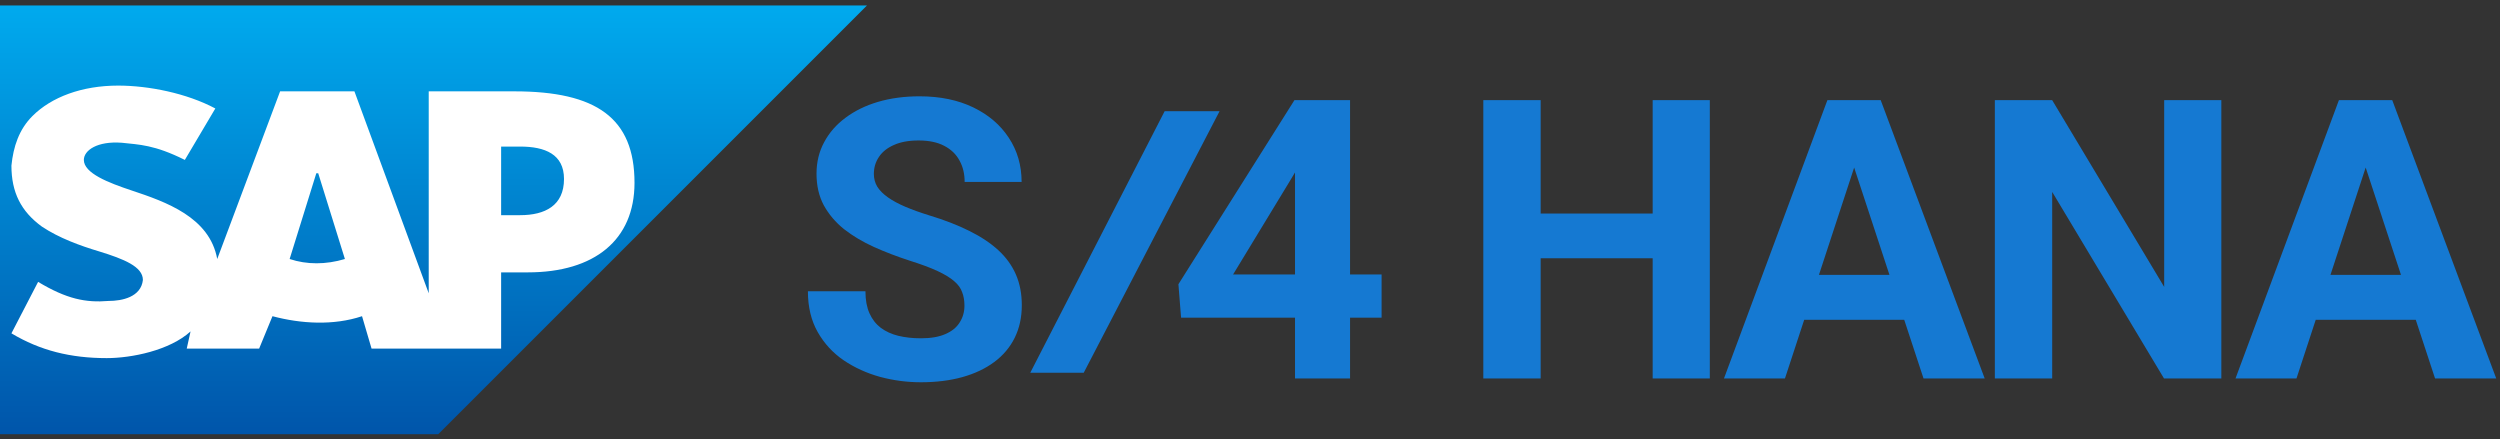 <?xml version="1.0" encoding="UTF-8"?> <svg xmlns="http://www.w3.org/2000/svg" width="421" height="74" viewBox="0 0 421 74" fill="none"><rect x="0" y="0" width="421" height="74" fill="#333333" stroke="none"/><path d="M232.66 46.223V53.498H198.895L198.445 47.864L217.982 16.867H225.353L217.37 30.225L207.65 46.223H232.66ZM227.349 16.867V63.733H218.079V16.867H227.349ZM281.045 35.955V43.487H256.582V35.955H281.045ZM259.446 16.867V63.733H249.79V16.867H259.446ZM287.934 16.867V63.733H278.309V16.867H287.934ZM313.333 24.882L300.586 63.733H290.318L307.732 16.867H314.266L313.333 24.882ZM323.922 63.733L311.143 24.882L310.114 16.867H316.712L334.223 63.733H323.922ZM323.343 46.287V53.852H298.59V46.287H323.343ZM374.074 16.867V63.733H364.418L345.588 32.318V63.733H335.931V16.867H345.588L364.45 48.315V16.867H374.074ZM399.473 24.882L386.727 63.733H376.46L393.872 16.867H400.407L399.473 24.882ZM410.064 63.733L397.285 24.882L396.255 16.867H402.854L420.365 63.733H410.064ZM409.485 46.287V53.852H384.731V46.287H409.485Z" fill="#1579D2"></path><path d="M162.414 51.465C162.414 50.628 162.286 49.877 162.028 49.212C161.793 48.525 161.341 47.903 160.676 47.345C160.011 46.765 159.078 46.197 157.877 45.639C156.674 45.081 155.119 44.502 153.209 43.901C151.085 43.214 149.067 42.441 147.158 41.583C145.269 40.725 143.595 39.727 142.136 38.59C140.698 37.431 139.561 36.09 138.724 34.566C137.909 33.043 137.501 31.272 137.501 29.255C137.501 27.302 137.93 25.532 138.789 23.944C139.647 22.335 140.848 20.961 142.394 19.824C143.938 18.665 145.762 17.775 147.866 17.152C149.99 16.53 152.318 16.219 154.85 16.219C158.305 16.219 161.321 16.841 163.895 18.086C166.471 19.33 168.466 21.036 169.882 23.204C171.32 25.371 172.039 27.849 172.039 30.639H162.447C162.447 29.266 162.157 28.064 161.578 27.034C161.02 25.983 160.162 25.156 159.003 24.556C157.866 23.955 156.428 23.654 154.69 23.654C153.016 23.654 151.621 23.912 150.505 24.427C149.389 24.92 148.552 25.596 147.994 26.455C147.436 27.292 147.158 28.236 147.158 29.287C147.158 30.081 147.35 30.8 147.737 31.444C148.144 32.088 148.746 32.688 149.539 33.246C150.334 33.804 151.31 34.33 152.469 34.824C153.627 35.317 154.969 35.8 156.492 36.272C159.045 37.045 161.288 37.914 163.219 38.88C165.172 39.845 166.803 40.929 168.113 42.13C169.421 43.332 170.408 44.695 171.074 46.218C171.739 47.742 172.072 49.469 172.072 51.401C172.072 53.439 171.675 55.264 170.88 56.873C170.086 58.482 168.938 59.845 167.437 60.961C165.934 62.077 164.143 62.924 162.061 63.504C159.978 64.083 157.651 64.373 155.076 64.373C152.758 64.373 150.473 64.073 148.219 63.471C145.966 62.849 143.917 61.916 142.071 60.671C140.248 59.426 138.789 57.838 137.694 55.907C136.599 53.976 136.053 51.69 136.053 49.051H145.741C145.741 50.51 145.966 51.744 146.417 52.753C146.868 53.761 147.501 54.577 148.316 55.199C149.153 55.821 150.14 56.272 151.278 56.551C152.436 56.83 153.702 56.969 155.076 56.969C156.75 56.969 158.123 56.733 159.196 56.261C160.291 55.789 161.095 55.135 161.61 54.298C162.146 53.461 162.414 52.517 162.414 51.465Z" fill="#1579D2"></path><path d="M196.125 18.73L173.494 62.773H182.498L205.372 18.73H196.125Z" fill="#1579D2"></path><path d="M145.998 0.922H0V73.12H73.801" fill="url(#paint0_linear_9311_4687)"></path><path d="M72.197 15.38V49.392L59.684 15.38H47.171L36.581 43.617C35.299 36.558 27.916 33.989 22.14 32.065C18.289 30.783 14.12 29.176 14.12 26.931C14.12 25.328 16.365 23.721 20.537 24.041C23.427 24.362 25.992 24.362 31.127 26.931L36.261 18.266C31.447 15.7 25.03 14.414 19.896 14.414C13.8 14.414 8.665 16.338 5.455 19.548C3.21 21.793 2.245 24.683 1.924 27.893C1.924 32.386 3.527 35.593 7.058 38.162C9.948 40.086 13.475 41.372 16.686 42.334C20.858 43.617 24.064 44.9 24.064 47.148C23.744 50.037 20.534 50.679 18.289 50.679C14.437 50.999 11.23 50.358 6.417 47.468L1.924 56.133C6.738 59.023 11.872 60.306 17.968 60.306C22.14 60.306 28.558 59.023 32.089 55.813L31.447 58.703H43.64L45.884 53.248C50.698 54.53 56.153 54.851 60.967 53.248L62.57 58.703H84.39V45.868H88.883C100.114 45.868 106.851 40.413 106.851 30.786C106.851 19.876 100.434 15.383 86.635 15.383H72.194L72.197 15.38ZM48.774 43.617L53.267 29.176H53.588L58.081 43.617C54.87 44.579 51.664 44.579 48.774 43.617ZM84.39 36.234V24.683H87.6C91.772 24.683 94.979 25.965 94.979 30.138C94.979 34.631 91.769 36.234 87.6 36.234H84.39Z" fill="white"></path><defs><linearGradient id="paint0_linear_9311_4687" x1="73.001" y1="0.922" x2="73.001" y2="73.12" gradientUnits="userSpaceOnUse"><stop stop-color="#00AAEE"></stop><stop offset="1" stop-color="#0055AA"></stop></linearGradient></defs></svg> 